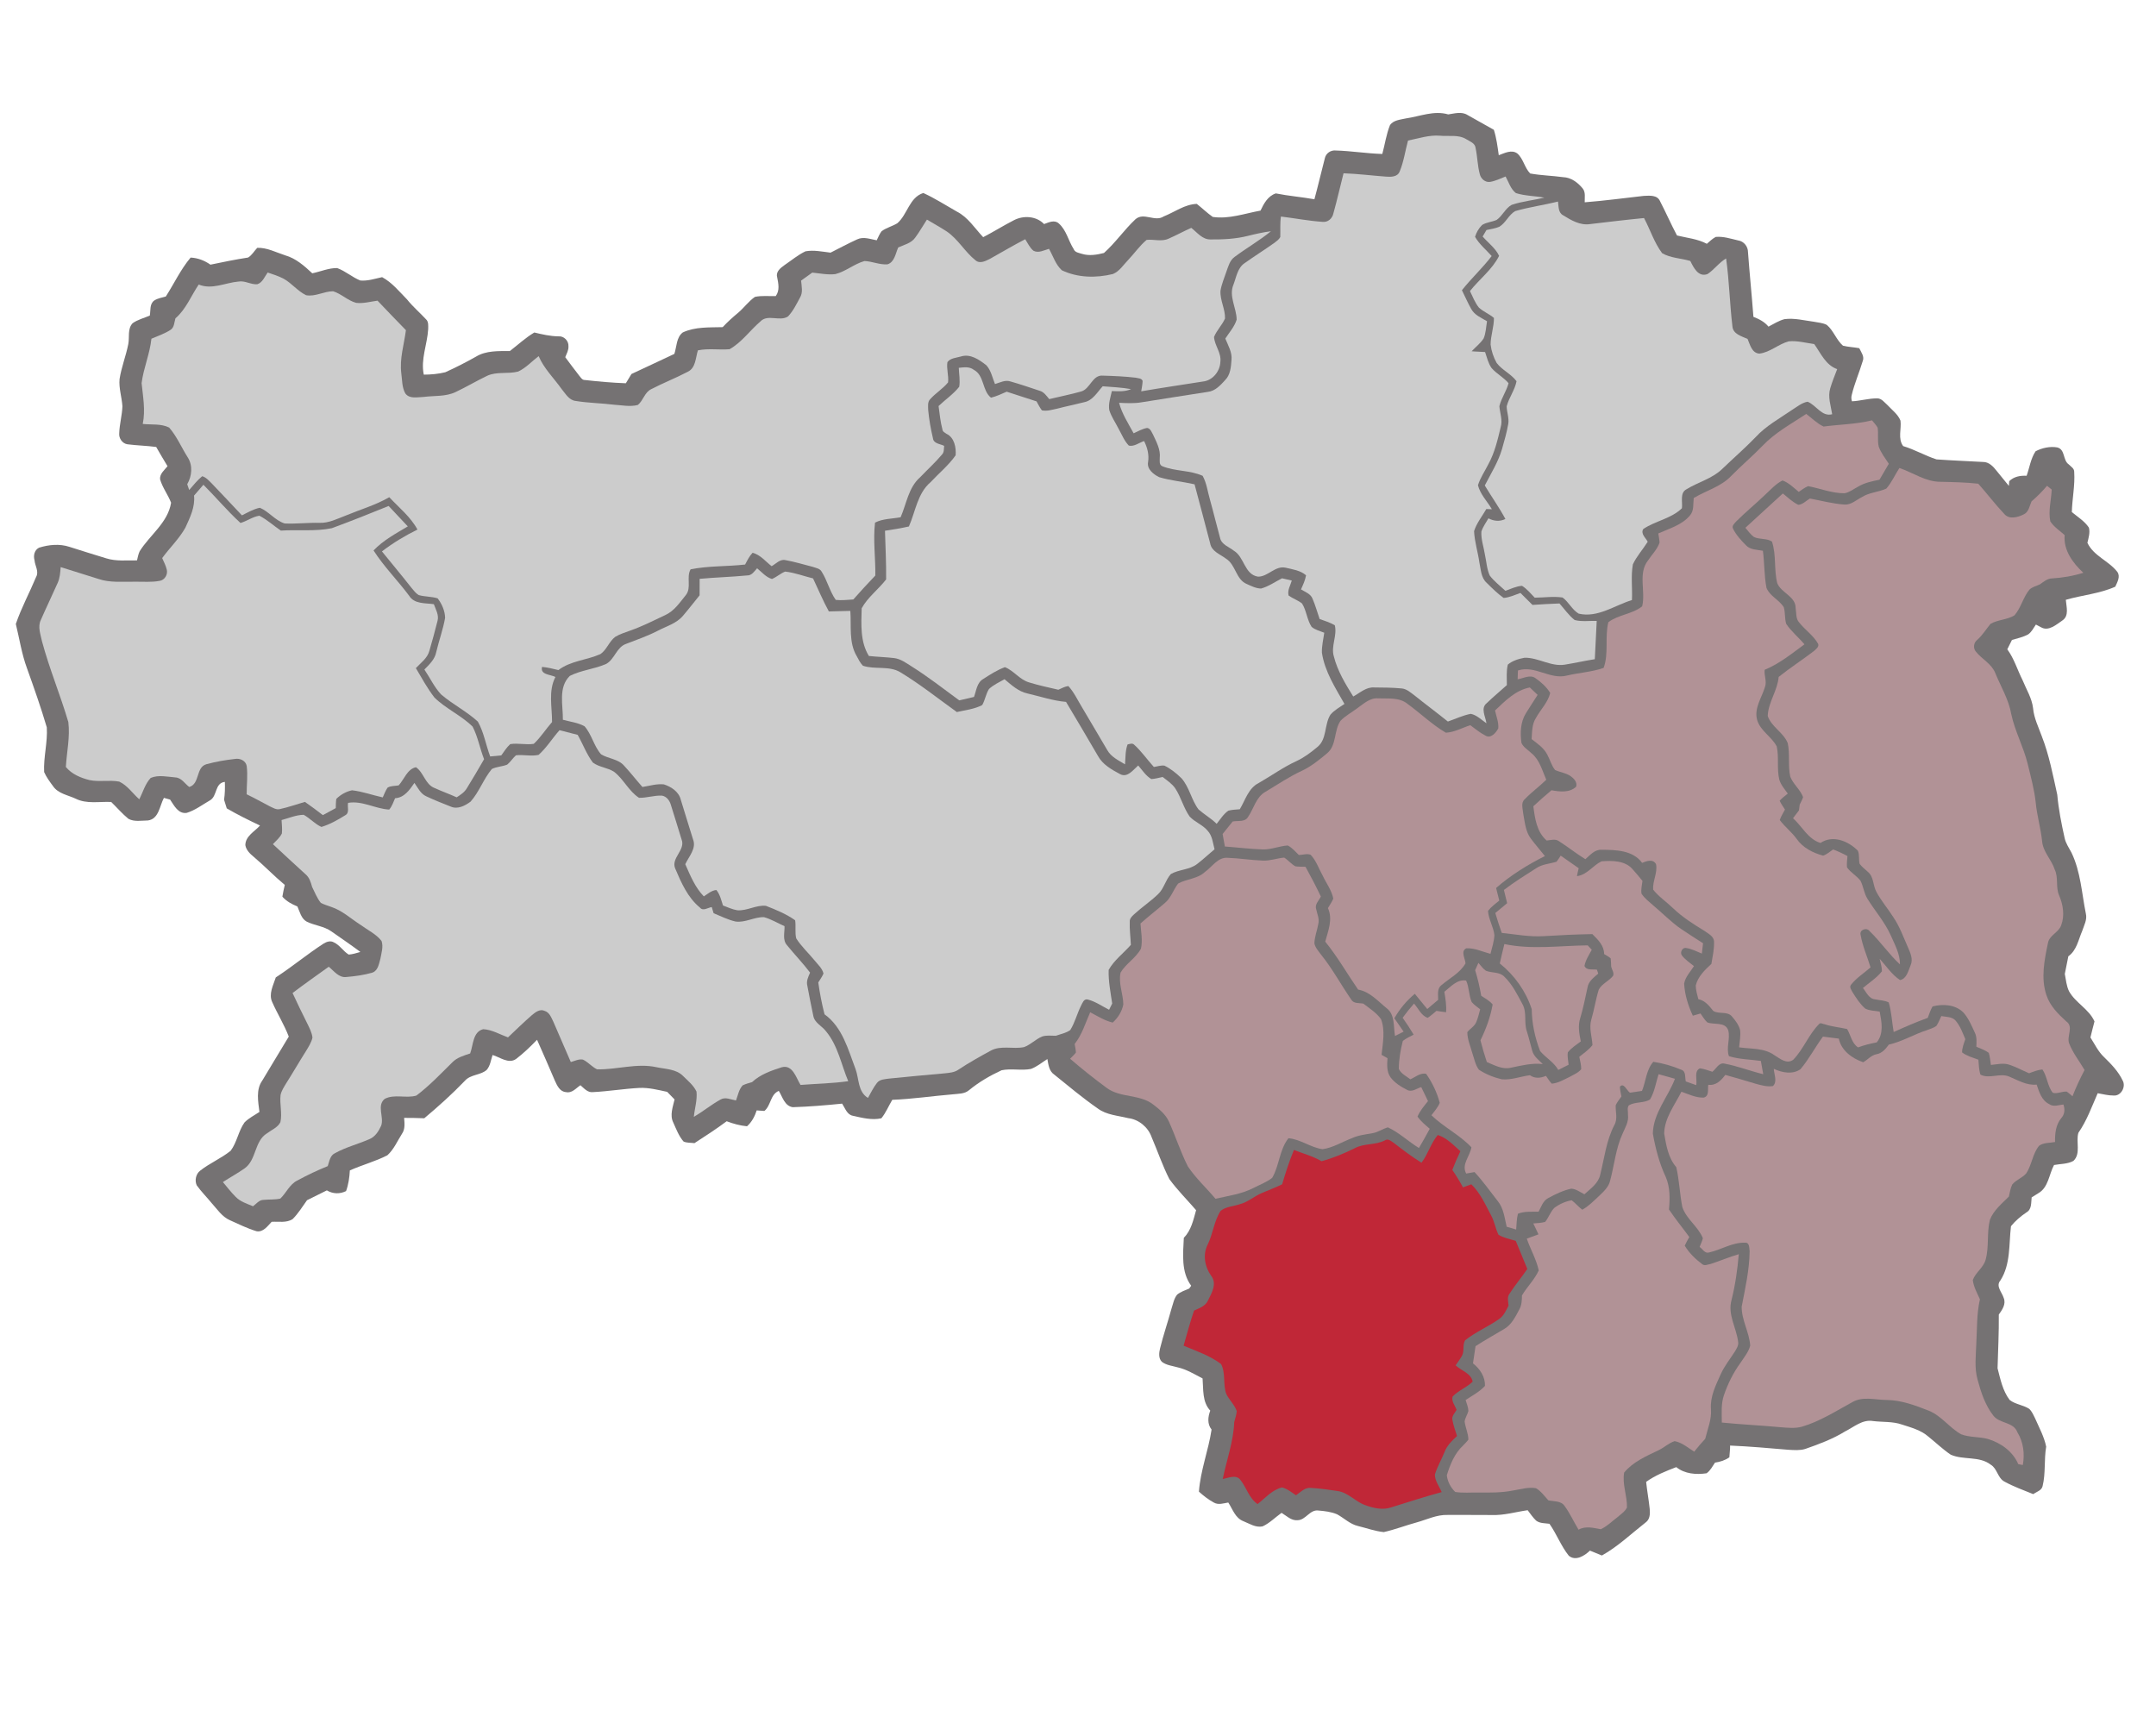 <?xml version="1.0" encoding="UTF-8" ?>
<!DOCTYPE svg PUBLIC "-//W3C//DTD SVG 1.1//EN" "http://www.w3.org/Graphics/SVG/1.1/DTD/svg11.dtd">
<svg width="1120pt" height="892pt" viewBox="0 0 1120 892" version="1.1" xmlns="http://www.w3.org/2000/svg">
<path fill="#ffffff" d=" M 0.00 0.00 L 1120.00 0.00 L 1120.00 892.00 L 0.00 892.00 L 0.00 0.00 Z" />
<path fill="#757273" d=" M 730.39 61.51 C 737.65 60.45 744.92 57.27 752.31 59.43 C 755.59 58.98 759.26 57.81 762.31 59.72 C 766.89 62.26 771.44 64.89 776.03 67.43 C 777.39 71.72 777.96 76.19 778.58 80.63 C 781.59 79.55 785.28 77.52 788.27 79.76 C 791.38 82.54 791.99 87.15 794.89 90.12 C 800.53 91.15 806.35 91.25 812.05 92.04 C 816.12 92.17 819.61 94.80 822.11 97.82 C 823.83 99.86 823.14 102.66 823.23 105.09 C 833.49 104.30 843.68 102.90 853.91 101.76 C 856.92 101.64 860.94 101.16 862.38 104.56 C 865.43 110.41 868.06 116.50 871.17 122.33 C 876.37 123.61 881.88 124.09 886.67 126.65 C 888.15 125.40 889.54 124.00 891.28 123.08 C 895.26 122.70 899.17 124.04 903.02 124.92 C 905.93 125.35 908.07 128.09 908.05 130.99 C 908.88 142.20 910.03 153.39 910.87 164.60 C 913.80 165.73 916.66 167.19 918.69 169.68 C 921.41 168.29 924.03 166.57 927.02 165.79 C 932.15 165.12 937.23 166.47 942.30 167.14 C 944.54 167.59 946.96 167.70 949.02 168.80 C 952.54 171.79 953.93 176.59 957.38 179.58 C 960.15 180.27 963.03 180.36 965.85 180.88 C 966.84 183.00 968.69 185.23 967.61 187.70 C 965.86 193.53 963.40 199.14 961.97 205.07 C 961.64 206.21 961.68 207.34 962.07 208.47 C 966.45 208.26 970.71 206.93 975.11 206.95 C 977.48 206.89 978.94 209.10 980.57 210.49 C 982.90 213.05 985.96 215.21 987.27 218.53 C 987.84 222.95 985.78 227.78 988.65 231.74 C 994.63 233.52 1000.06 236.74 1005.99 238.65 C 1014.00 239.23 1022.03 239.52 1030.06 239.98 C 1033.22 239.91 1035.46 242.36 1037.26 244.66 C 1039.37 247.23 1041.45 249.83 1043.56 252.41 C 1043.61 251.80 1043.71 250.57 1043.75 249.96 C 1046.20 247.57 1049.47 246.98 1052.79 247.16 C 1054.31 242.93 1054.91 238.21 1057.45 234.43 C 1060.77 232.68 1064.93 231.78 1068.65 232.42 C 1072.95 233.43 1071.51 239.08 1074.66 241.24 C 1075.75 242.38 1077.57 243.31 1077.51 245.13 C 1077.98 252.12 1076.46 259.04 1076.28 266.02 C 1079.34 268.56 1082.89 270.72 1085.14 274.08 C 1085.84 276.71 1084.97 279.40 1084.37 281.97 C 1087.54 288.83 1095.47 291.32 1099.93 297.11 C 1101.62 299.56 1099.88 302.46 1098.85 304.78 C 1090.70 308.44 1081.66 309.12 1073.15 311.60 C 1073.42 315.17 1074.98 319.90 1071.39 322.31 C 1068.23 324.44 1064.19 328.17 1060.24 325.84 C 1059.33 325.39 1058.47 324.92 1057.61 324.45 C 1056.41 326.23 1055.40 328.26 1053.63 329.54 C 1050.98 330.97 1048.02 331.63 1045.17 332.45 C 1044.35 334.07 1043.56 335.70 1042.75 337.31 C 1046.30 342.14 1047.98 347.98 1050.66 353.28 C 1052.61 358.10 1055.53 362.66 1056.15 367.92 C 1056.60 373.06 1058.97 377.73 1060.69 382.52 C 1064.51 392.29 1066.44 402.63 1068.71 412.83 C 1069.39 420.40 1070.86 427.86 1072.52 435.27 C 1073.09 438.10 1074.82 440.47 1076.12 442.99 C 1080.87 452.89 1081.42 464.00 1083.56 474.61 C 1084.34 477.76 1082.61 480.72 1081.66 483.64 C 1079.68 488.22 1078.80 493.71 1074.46 496.79 C 1073.81 499.84 1073.26 502.91 1072.63 505.96 C 1073.24 508.99 1073.45 512.18 1074.85 515.00 C 1078.23 521.03 1085.19 524.21 1088.05 530.62 C 1087.29 533.38 1086.63 536.18 1085.94 538.96 C 1088.16 542.41 1089.93 546.24 1092.96 549.10 C 1096.68 552.73 1100.42 556.54 1102.67 561.30 C 1104.49 564.47 1101.90 569.39 1098.08 569.12 C 1095.23 569.15 1092.48 568.40 1089.71 567.92 C 1086.65 574.91 1084.06 582.18 1079.68 588.49 C 1078.28 593.18 1081.11 599.26 1077.12 603.07 C 1074.07 604.77 1070.37 604.58 1067.03 605.21 C 1064.40 610.09 1064.13 616.87 1058.89 619.86 C 1057.73 620.59 1056.56 621.31 1055.41 622.03 C 1055.07 624.71 1055.53 628.20 1052.79 629.77 C 1049.75 631.81 1046.97 634.16 1044.66 637.00 C 1043.54 646.46 1044.54 656.70 1039.22 665.10 C 1036.56 668.14 1039.98 671.25 1040.88 674.26 C 1042.21 677.44 1040.12 680.43 1038.34 682.90 C 1038.44 692.21 1037.94 701.51 1037.69 710.81 C 1039.16 716.48 1040.35 722.48 1043.96 727.25 C 1046.91 729.59 1051.00 729.83 1054.15 731.89 C 1055.59 733.27 1056.37 735.17 1057.25 736.95 C 1059.34 741.73 1061.90 746.36 1062.95 751.53 C 1061.79 758.28 1062.74 765.26 1061.11 771.94 C 1060.66 774.32 1057.95 774.93 1056.24 776.20 C 1051.19 774.14 1046.03 772.29 1041.25 769.67 C 1037.71 767.79 1037.57 762.92 1034.15 760.89 C 1028.17 756.26 1019.94 758.63 1013.35 755.68 C 1009.21 752.89 1005.60 749.39 1001.71 746.27 C 997.85 742.92 992.80 741.59 988.06 740.05 C 983.21 738.35 978.02 738.85 973.00 738.22 C 967.48 737.28 963.14 741.30 958.54 743.58 C 952.07 747.57 944.93 750.23 937.78 752.72 C 934.95 753.58 931.94 753.31 929.05 753.15 C 918.96 752.30 908.87 751.39 898.75 750.96 C 898.81 753.01 898.47 755.03 898.37 757.07 C 896.14 758.62 893.57 759.44 890.91 759.82 C 889.60 761.76 888.50 763.99 886.53 765.36 C 881.13 766.15 875.19 765.71 870.79 762.16 C 865.36 764.25 859.89 766.39 855.14 769.82 C 855.63 774.54 856.51 779.21 857.00 783.94 C 857.23 786.39 857.13 789.30 854.91 790.88 C 847.43 796.73 840.49 803.40 832.16 808.07 C 830.07 807.25 828.00 806.40 825.95 805.53 C 823.15 808.20 818.53 811.18 814.96 808.19 C 810.90 803.12 808.64 796.89 804.91 791.59 C 802.58 791.26 799.95 791.45 797.99 789.95 C 796.30 788.35 795.00 786.38 793.59 784.54 C 787.42 785.42 781.33 787.27 775.05 787.04 C 767.37 786.97 759.70 787.02 752.03 787.00 C 746.36 786.80 741.19 789.44 735.85 790.90 C 730.15 792.45 724.61 794.62 718.85 795.91 C 714.28 795.46 709.90 793.82 705.45 792.75 C 701.28 791.79 698.24 788.63 694.59 786.67 C 691.54 785.36 688.19 784.99 684.93 784.71 C 680.43 784.05 678.32 789.73 674.01 789.74 C 670.75 790.02 668.32 787.46 665.75 785.91 C 662.45 788.25 659.58 791.26 655.87 792.95 C 652.32 793.70 649.05 791.52 645.90 790.24 C 641.68 788.64 640.34 784.00 638.07 780.55 C 635.62 780.95 632.89 781.94 630.58 780.57 C 627.74 779.05 625.20 777.04 622.82 774.90 C 623.60 763.90 627.76 753.51 629.39 742.65 C 627.07 739.74 627.48 736.05 628.71 732.81 C 624.45 728.26 625.19 721.80 624.71 716.08 C 620.53 713.95 616.47 711.39 611.84 710.34 C 609.03 709.53 605.89 709.27 603.53 707.42 C 601.75 705.58 602.08 702.77 602.62 700.51 C 604.33 693.55 606.69 686.76 608.56 679.85 C 609.40 677.38 609.81 674.61 611.51 672.54 C 613.34 671.06 615.62 670.30 617.77 669.38 C 618.03 669.02 618.54 668.30 618.80 667.94 C 613.50 660.74 614.58 651.44 614.97 643.06 C 618.80 639.15 619.93 633.78 621.35 628.68 C 616.72 623.31 611.66 618.27 607.47 612.55 C 603.87 605.49 601.34 597.93 598.21 590.65 C 596.37 585.49 591.52 581.49 586.05 580.86 C 580.68 579.52 574.77 579.23 570.20 575.80 C 562.40 570.37 555.11 564.27 547.74 558.31 C 544.97 556.48 544.63 553.14 544.09 550.17 C 541.28 551.93 538.68 554.17 535.54 555.31 C 530.52 556.28 525.30 554.95 520.31 555.99 C 514.29 558.77 508.49 562.15 503.36 566.37 C 501.05 568.34 497.88 568.15 495.05 568.49 C 484.53 569.35 474.07 570.95 463.52 571.35 C 461.62 574.53 460.21 578.04 457.86 580.94 C 452.95 582.04 447.93 580.72 443.13 579.65 C 439.99 579.13 439.01 575.64 437.47 573.33 C 428.94 574.20 420.38 574.91 411.82 575.18 C 407.57 574.55 406.50 569.81 404.57 566.70 C 400.10 568.60 400.57 574.23 397.09 577.13 C 395.75 577.01 394.42 576.91 393.09 576.84 C 392.09 579.95 390.54 582.89 388.06 585.09 C 384.42 584.75 380.90 583.78 377.50 582.48 C 372.09 586.52 366.42 590.19 360.76 593.85 C 358.87 593.60 356.86 593.79 355.09 593.01 C 352.63 590.19 351.30 586.56 349.77 583.19 C 347.82 579.32 349.55 575.06 350.42 571.15 C 349.13 569.83 347.85 568.52 346.59 567.21 C 341.80 566.19 336.98 564.93 332.04 565.17 C 324.00 565.61 316.02 566.95 307.97 567.35 C 305.22 567.66 303.40 565.35 301.53 563.77 C 299.24 565.27 297.11 568.07 294.04 567.34 C 290.87 567.16 289.42 563.99 288.29 561.50 C 285.23 554.36 282.16 547.23 278.98 540.15 C 275.58 543.69 272.01 547.13 268.10 550.12 C 264.16 552.87 259.75 549.19 255.88 548.07 C 254.99 550.67 254.70 553.69 252.81 555.83 C 249.54 558.65 244.44 558.10 241.50 561.46 C 234.87 568.37 227.74 574.78 220.40 580.93 C 216.92 580.76 213.43 580.75 209.94 580.73 C 210.14 583.50 210.54 586.50 208.86 588.93 C 206.43 592.72 204.62 597.11 201.23 600.16 C 195.00 603.37 188.14 605.15 181.74 608.02 C 181.54 611.67 181.03 615.32 179.77 618.77 C 176.51 620.37 172.91 620.27 169.79 618.39 C 166.35 620.08 162.94 621.84 159.49 623.51 C 157.09 626.83 154.95 630.39 152.04 633.29 C 148.84 635.42 144.74 634.49 141.13 634.72 C 139.00 636.93 136.75 640.28 133.21 639.60 C 128.42 638.14 123.89 635.90 119.34 633.85 C 115.31 632.05 112.88 628.22 110.01 625.07 C 107.45 621.94 104.56 619.06 102.20 615.77 C 101.04 613.25 101.74 609.81 104.03 608.11 C 108.99 604.22 114.93 601.77 119.82 597.81 C 123.13 593.40 123.83 587.56 127.04 583.07 C 129.27 580.82 132.16 579.40 134.77 577.64 C 134.12 572.29 132.86 566.08 136.22 561.39 C 140.87 553.79 145.35 546.09 150.01 538.50 C 147.64 532.30 144.10 526.65 141.42 520.60 C 139.42 516.34 141.98 511.81 143.27 507.75 C 151.80 502.20 159.65 495.64 168.20 490.12 C 169.72 489.21 171.71 488.55 173.37 489.52 C 176.51 490.93 178.28 494.16 181.16 495.90 C 183.23 495.75 185.22 495.09 187.21 494.53 C 182.30 490.83 177.18 487.42 172.17 483.87 C 168.33 481.13 163.46 480.82 159.31 478.77 C 156.42 477.17 155.76 473.66 154.49 470.90 C 151.57 469.72 148.78 468.20 146.69 465.81 C 147.03 463.75 147.45 461.72 147.94 459.71 C 142.39 455.09 137.41 449.86 131.90 445.20 C 129.93 443.58 127.88 441.67 127.45 439.03 C 127.52 434.29 132.28 431.99 135.07 428.86 C 129.22 426.08 123.40 423.22 117.80 419.95 C 117.32 418.46 116.86 416.96 116.40 415.47 C 116.86 412.39 116.92 409.28 116.81 406.18 C 111.40 406.79 113.04 413.65 108.99 415.83 C 105.07 418.08 101.37 420.94 97.00 422.28 C 92.57 422.95 90.43 418.42 88.36 415.38 C 87.28 415.12 86.21 414.82 85.15 414.49 C 82.93 418.59 82.53 425.46 76.87 426.22 C 73.51 426.26 69.75 427.05 66.68 425.35 C 63.46 422.71 60.76 419.51 57.77 416.62 C 51.59 416.32 45.00 417.80 39.24 414.88 C 35.23 413.01 30.23 412.31 27.56 408.41 C 25.85 406.09 24.10 403.74 22.93 401.09 C 22.55 393.32 24.80 385.61 24.31 377.86 C 21.26 367.52 17.66 357.31 14.02 347.16 C 11.27 339.71 10.10 331.82 8.22 324.14 C 11.10 315.72 15.36 307.89 18.77 299.70 C 20.35 296.90 18.16 293.94 17.94 291.07 C 17.24 288.64 17.87 285.72 20.27 284.52 C 25.32 282.94 30.90 282.40 36.00 284.06 C 42.37 286.13 48.79 288.06 55.20 290.05 C 60.36 291.68 65.85 291.03 71.17 291.12 C 71.56 289.53 71.84 287.91 72.53 286.42 C 77.81 277.93 87.20 271.58 88.88 261.16 C 87.25 256.98 84.40 253.31 83.15 248.97 C 82.90 246.15 85.44 244.18 87.03 242.19 C 85.00 238.90 83.09 235.54 81.14 232.20 C 76.17 231.53 71.15 231.44 66.17 230.80 C 63.53 230.40 61.65 227.64 61.94 225.04 C 62.08 220.33 63.44 215.74 63.59 211.04 C 63.29 206.31 61.66 201.68 62.11 196.92 C 63.07 190.73 65.44 184.88 66.64 178.76 C 67.36 175.16 66.12 170.86 68.88 167.92 C 71.55 166.01 74.83 165.23 77.82 163.95 C 78.32 161.30 77.61 157.82 80.19 156.07 C 81.97 154.93 84.12 154.62 86.13 154.04 C 90.46 147.33 93.84 139.95 99.02 133.81 C 102.77 133.98 106.27 135.35 109.32 137.49 C 115.82 136.13 122.32 134.79 128.88 133.79 C 130.84 132.62 132.06 130.41 133.63 128.75 C 138.77 128.57 143.38 131.11 148.14 132.64 C 153.70 134.21 158.09 138.13 162.22 141.98 C 166.52 141.10 170.72 139.18 175.16 139.26 C 179.45 140.81 182.92 144.00 187.14 145.71 C 190.98 146.07 194.77 144.78 198.50 143.98 C 203.67 146.76 207.39 151.44 211.45 155.55 C 214.40 159.26 218.03 162.33 221.24 165.80 C 222.74 167.11 222.43 169.24 222.43 171.02 C 221.97 178.90 218.46 186.68 220.15 194.62 C 223.88 194.61 227.69 194.27 231.32 193.38 C 236.74 190.92 242.08 188.22 247.27 185.27 C 252.51 182.08 258.93 182.38 264.84 182.37 C 269.08 179.14 272.97 175.45 277.57 172.73 C 281.68 173.71 285.82 174.67 290.07 174.73 C 292.91 174.44 295.49 177.06 295.30 179.88 C 295.43 181.92 294.36 183.73 293.64 185.56 C 296.05 188.82 298.49 192.07 300.98 195.27 C 301.76 196.17 302.45 197.48 303.85 197.41 C 310.91 198.21 318.00 198.84 325.11 199.10 C 326.06 197.48 327.04 195.89 328.03 194.29 C 335.49 190.86 342.88 187.31 350.32 183.85 C 351.55 180.12 351.31 175.27 354.70 172.69 C 361.15 169.70 368.48 170.14 375.42 169.95 C 377.92 167.25 380.66 164.80 383.48 162.45 C 386.52 159.87 388.88 156.51 392.17 154.23 C 395.71 153.47 399.38 153.91 402.98 153.82 C 405.18 150.82 404.35 147.30 403.71 143.95 C 402.93 141.07 405.57 139.13 407.60 137.67 C 411.18 135.26 414.52 132.40 418.44 130.55 C 422.77 129.77 427.15 130.74 431.45 131.25 C 436.07 128.94 440.61 126.47 445.32 124.33 C 448.57 122.80 452.12 124.23 455.43 124.83 C 456.23 123.23 456.89 121.52 458.00 120.09 C 460.47 118.28 463.53 117.56 466.14 115.98 C 471.42 111.45 472.37 102.56 479.64 100.26 C 485.69 103.01 491.27 106.64 497.04 109.90 C 502.87 112.85 506.38 118.59 510.74 123.21 C 516.10 120.44 521.22 117.21 526.59 114.46 C 531.60 111.78 538.32 112.18 542.38 116.40 C 544.74 115.55 547.77 114.03 549.99 116.05 C 553.96 119.49 554.97 125.03 557.73 129.34 C 558.39 131.18 560.51 131.37 562.13 131.89 C 565.84 133.03 569.83 132.35 573.49 131.42 C 579.46 126.10 584.01 119.37 589.84 113.91 C 594.13 110.09 599.93 115.46 604.51 112.44 C 610.20 110.18 615.39 106.14 621.71 105.92 C 624.51 108.13 627.09 110.63 630.00 112.69 C 638.43 113.94 646.62 110.88 654.81 109.41 C 656.55 105.73 658.63 101.84 662.76 100.47 C 669.39 101.81 676.15 102.32 682.81 103.52 C 684.75 96.44 686.37 89.27 688.24 82.18 C 688.79 79.61 691.31 77.90 693.90 78.18 C 701.98 78.41 709.99 79.75 718.08 79.98 C 719.45 74.98 720.14 69.76 722.09 64.94 C 723.94 62.35 727.53 62.17 730.39 61.51 Z" />
<path fill="#cccccc" d=" M 731.44 73.01 C 736.93 71.93 742.37 70.04 748.05 70.50 C 752.59 70.96 757.53 69.77 761.66 72.29 C 763.51 73.46 766.31 74.35 766.54 76.90 C 767.52 81.41 767.52 86.10 768.75 90.57 C 769.32 92.88 771.53 94.83 774.00 94.50 C 776.85 94.04 779.46 92.75 782.13 91.69 C 783.75 94.62 784.74 98.21 787.49 100.31 C 792.26 101.81 797.35 101.77 802.26 102.66 C 796.62 104.04 790.78 104.56 785.28 106.42 C 781.97 108.23 780.53 112.14 777.46 114.25 C 775.01 115.34 772.16 115.43 769.90 116.89 C 768.20 118.58 766.94 120.73 766.26 123.03 C 768.46 126.88 771.97 129.74 774.90 133.01 C 770.15 139.27 764.31 144.60 759.44 150.77 C 761.06 154.02 762.49 157.37 764.29 160.53 C 765.99 163.72 769.55 165.09 772.48 166.88 C 771.97 169.87 771.90 173.00 770.72 175.82 C 769.05 178.38 766.57 180.26 764.50 182.47 C 766.81 182.71 769.14 182.69 771.47 182.87 C 772.44 185.69 773.09 188.72 774.84 191.20 C 777.44 194.18 781.10 196.03 783.66 199.06 C 782.60 203.25 779.87 206.82 778.90 211.04 C 779.19 214.65 780.67 218.26 779.58 221.89 C 778.01 228.45 776.47 235.14 773.20 241.10 C 771.38 244.75 769.00 248.16 767.77 252.07 C 768.94 256.78 772.59 260.42 775.01 264.54 C 774.29 264.51 772.84 264.47 772.11 264.44 C 769.94 268.23 767.08 271.72 765.75 275.93 C 766.01 281.42 767.73 286.71 768.50 292.14 C 769.31 295.78 769.30 300.09 772.29 302.77 C 775.09 305.53 777.89 308.34 781.10 310.62 C 784.16 310.39 786.97 309.03 789.84 308.03 C 791.92 310.10 794.01 312.17 796.09 314.25 C 800.76 313.94 805.43 313.65 810.12 313.50 C 812.71 316.39 814.92 319.70 818.01 322.10 C 821.72 323.06 825.65 322.44 829.46 322.56 C 829.20 329.19 828.75 335.82 828.47 342.45 C 823.27 343.26 818.15 344.43 812.97 345.27 C 805.71 346.47 799.18 341.55 792.01 341.69 C 788.92 342.26 785.72 343.20 783.28 345.25 C 782.43 348.73 782.81 352.36 782.78 355.91 C 779.33 359.07 775.68 362.01 772.34 365.27 C 768.94 367.92 771.77 372.37 772.18 375.74 C 769.58 373.96 767.21 371.48 764.04 370.83 C 759.91 371.62 756.09 373.47 752.14 374.83 C 746.40 370.19 740.46 365.82 734.71 361.19 C 732.68 359.70 730.66 357.80 728.02 357.63 C 723.34 357.18 718.62 357.17 713.92 357.13 C 709.68 356.81 706.46 359.96 702.98 361.83 C 698.89 355.27 694.80 348.55 692.90 340.98 C 691.29 335.62 694.77 330.18 693.40 324.82 C 690.94 323.35 688.18 322.55 685.52 321.57 C 684.29 318.05 683.32 314.43 681.83 311.01 C 680.84 308.43 677.99 307.54 675.85 306.18 C 676.90 303.81 678.02 301.43 678.47 298.86 C 675.56 296.32 671.53 295.79 667.91 294.93 C 662.50 293.67 658.69 299.63 653.53 299.57 C 646.39 298.44 646.49 289.41 640.98 286.11 C 638.42 284.05 634.48 282.94 633.77 279.31 C 631.96 272.76 630.39 266.14 628.56 259.59 C 627.34 255.45 626.87 250.99 624.74 247.18 C 618.15 244.20 610.45 244.93 603.76 242.18 C 602.04 241.40 602.51 239.35 602.47 237.85 C 602.96 233.54 600.75 229.63 599.02 225.85 C 598.22 224.53 597.69 222.55 595.90 222.31 C 593.41 222.76 591.18 224.06 588.90 225.09 C 586.10 219.95 582.86 214.97 581.33 209.26 C 585.22 209.43 589.15 209.66 593.01 208.99 C 604.46 207.13 615.93 205.39 627.38 203.59 C 631.29 203.18 634.00 200.12 636.49 197.40 C 639.18 194.67 639.48 190.63 639.74 187.01 C 640.16 183.01 637.97 179.45 636.53 175.89 C 638.59 172.69 641.28 169.76 642.42 166.06 C 642.37 159.91 638.17 153.88 640.79 147.78 C 642.27 143.92 642.87 139.12 646.60 136.67 C 651.67 133.05 656.97 129.75 662.05 126.14 C 663.15 125.26 664.42 124.44 665.08 123.14 C 665.20 119.59 664.89 116.02 665.42 112.49 C 672.64 113.35 679.80 114.77 687.06 115.25 C 689.82 115.59 692.14 113.47 692.67 110.86 C 694.61 103.96 696.15 96.95 697.94 90.02 C 705.29 90.28 712.59 91.19 719.92 91.75 C 722.50 91.95 725.99 92.00 727.11 89.08 C 729.25 83.94 729.98 78.36 731.44 73.01 Z" />
<path fill="#cccccc" d=" M 787.11 109.66 C 794.40 107.57 801.97 106.54 809.34 104.71 C 809.73 107.20 809.38 110.46 812.02 111.84 C 816.16 114.40 820.84 117.19 825.93 116.42 C 835.29 115.32 844.65 114.18 854.04 113.27 C 857.25 119.29 859.32 126.02 863.43 131.51 C 867.81 134.10 873.24 134.13 878.08 135.57 C 879.81 139.00 882.22 144.15 887.03 142.37 C 890.53 140.04 893.00 136.41 896.68 134.27 C 898.33 145.96 898.55 157.81 899.96 169.53 C 900.28 173.61 904.74 174.65 907.82 176.07 C 909.12 179.01 910.01 183.40 913.94 183.70 C 919.53 183.05 923.85 178.74 929.23 177.32 C 933.67 176.89 938.06 178.14 942.45 178.74 C 945.88 183.52 948.38 189.66 954.38 191.76 C 953.14 195.05 951.77 198.31 950.78 201.69 C 949.41 206.16 951.08 210.76 951.78 215.19 C 946.34 216.64 943.50 210.41 938.99 208.69 C 935.93 209.24 933.51 211.36 930.94 212.94 C 924.47 217.40 917.40 221.21 912.03 227.07 C 906.47 232.84 900.40 238.09 894.63 243.64 C 889.40 248.69 882.10 250.45 876.04 254.20 C 872.56 256.05 874.14 260.82 873.72 264.04 C 868.11 269.49 859.96 270.55 853.64 274.83 C 852.15 277.30 854.92 279.39 855.95 281.44 C 853.47 285.41 850.22 288.93 848.24 293.19 C 847.15 299.29 848.06 305.56 847.76 311.73 C 838.68 314.48 830.01 321.09 820.09 318.78 C 816.64 316.75 814.94 312.73 811.72 310.40 C 806.93 309.69 802.06 310.46 797.25 310.48 C 795.16 308.32 793.23 305.93 790.66 304.33 C 787.63 304.54 784.86 305.93 782.03 306.92 C 779.27 304.33 776.19 302.03 773.90 299.00 C 772.33 295.56 772.19 291.68 771.37 288.03 C 770.75 284.08 769.31 280.19 769.55 276.15 C 770.34 273.66 771.93 271.52 773.22 269.27 C 776.00 270.76 779.13 271.04 782.02 269.61 C 778.80 263.60 774.82 258.05 771.32 252.21 C 774.50 246.01 778.28 240.04 780.26 233.30 C 781.52 228.95 782.75 224.58 783.53 220.12 C 784.00 217.05 782.72 214.09 782.69 211.05 C 783.89 206.52 786.93 202.67 787.81 198.04 C 784.99 194.23 780.34 192.31 777.49 188.55 C 775.83 185.61 774.73 182.31 774.34 178.97 C 774.37 174.31 776.11 169.84 776.07 165.17 C 773.66 163.10 770.61 161.95 768.28 159.81 C 766.20 157.26 765.06 154.11 763.62 151.20 C 768.52 145.00 775.18 140.08 778.75 132.91 C 776.86 128.88 773.07 126.18 770.20 122.87 C 770.85 121.74 771.52 120.61 772.20 119.49 C 774.43 119.01 776.73 118.70 778.86 117.81 C 782.23 115.78 783.71 111.64 787.11 109.66 Z" />
<path fill="#cccccc" d=" M 475.43 123.45 C 477.66 120.46 479.46 117.19 481.52 114.08 C 484.94 116.14 488.47 118.04 491.81 120.23 C 497.73 124.25 501.21 130.83 506.77 135.24 C 509.06 137.22 512.04 135.56 514.32 134.43 C 520.41 131.06 526.38 127.45 532.58 124.28 C 533.90 126.32 534.93 128.66 536.83 130.24 C 539.45 131.67 542.35 129.97 544.94 129.26 C 547.07 133.01 548.36 137.48 551.63 140.42 C 559.85 144.33 569.43 144.50 578.16 142.34 C 581.57 140.93 583.58 137.59 586.07 135.04 C 589.31 131.61 592.03 127.67 595.65 124.62 C 599.46 124.22 603.51 125.69 607.13 123.95 C 611.10 122.22 614.89 120.12 618.85 118.37 C 621.90 120.77 624.66 124.54 628.95 124.39 C 635.37 124.44 641.86 124.14 648.12 122.57 C 652.11 121.58 656.13 120.64 660.22 120.14 C 654.25 125.00 647.55 128.84 641.40 133.43 C 638.87 135.20 638.11 138.34 637.10 141.07 C 636.02 144.37 634.59 147.58 634.02 151.02 C 633.70 155.96 636.54 160.54 636.37 165.46 C 634.87 168.89 632.07 171.57 630.66 175.05 C 630.96 179.52 634.55 183.30 633.96 187.92 C 633.81 192.85 629.98 197.65 624.96 198.19 C 614.25 199.89 603.52 201.44 592.84 203.29 C 593.11 201.49 593.52 199.71 593.57 197.89 C 593.04 196.40 591.21 196.56 589.98 196.21 C 584.33 195.54 578.63 195.31 572.96 195.14 C 567.39 194.60 566.39 202.20 561.47 203.42 C 556.05 204.95 550.52 206.00 545.06 207.34 C 543.62 205.63 542.31 203.56 540.00 202.98 C 534.98 201.31 529.97 199.59 524.88 198.15 C 522.13 197.24 519.45 198.75 516.88 199.51 C 515.52 196.23 514.85 192.45 512.40 189.76 C 508.68 186.87 504.08 183.59 499.12 185.21 C 496.76 185.89 493.65 186.00 492.16 188.14 C 491.61 191.63 492.91 195.15 492.50 198.66 C 489.80 201.96 486.07 204.18 483.24 207.34 C 481.73 208.82 482.18 211.13 482.18 213.03 C 482.63 217.94 483.51 222.83 484.64 227.63 C 484.96 230.53 488.39 230.56 490.46 231.61 C 490.28 233.18 490.54 234.98 489.29 236.20 C 485.77 240.36 481.72 244.04 477.95 247.97 C 471.93 253.27 470.92 261.68 467.86 268.70 C 463.44 269.55 458.63 269.38 454.56 271.50 C 453.49 280.61 454.86 289.82 454.71 298.98 C 450.83 303.06 447.00 307.19 443.28 311.42 C 440.24 311.60 437.19 311.99 434.16 311.64 C 431.00 307.16 429.78 301.64 426.86 297.01 C 425.94 295.28 423.79 295.06 422.13 294.45 C 417.43 293.26 412.78 291.81 408.00 290.97 C 405.18 290.34 403.10 292.89 400.84 294.13 C 397.68 291.67 394.99 288.17 390.95 287.17 C 389.26 288.93 388.20 291.14 387.07 293.27 C 377.66 294.35 368.04 293.89 358.75 295.76 C 356.41 299.84 359.36 305.33 356.27 309.15 C 353.17 312.99 350.26 317.39 345.62 319.52 C 339.62 322.33 333.70 325.38 327.42 327.57 C 324.77 328.57 321.99 329.36 319.56 330.86 C 316.38 333.28 315.20 337.58 311.88 339.81 C 304.76 342.98 296.45 343.25 290.08 348.10 C 287.27 347.42 284.47 346.70 281.59 346.45 C 280.52 350.60 285.99 350.33 288.53 351.69 C 284.73 359.01 286.84 367.28 286.78 375.10 C 283.52 378.79 280.89 383.06 277.28 386.42 C 273.23 387.05 269.11 385.91 265.05 386.57 C 263.20 388.25 261.86 390.40 260.41 392.42 C 258.49 392.60 256.56 392.79 254.64 392.97 C 252.40 386.99 251.38 380.45 248.24 374.87 C 242.40 369.51 235.14 365.92 229.14 360.75 C 225.57 356.94 223.38 352.10 220.46 347.82 C 223.03 345.19 225.91 342.53 226.62 338.74 C 228.02 332.79 230.16 327.01 231.22 320.99 C 231.16 317.34 229.55 313.69 227.33 310.83 C 224.13 309.84 220.69 310.05 217.48 309.12 C 215.95 308.20 214.89 306.70 213.75 305.37 C 208.73 298.98 203.53 292.76 198.41 286.45 C 204.16 282.03 210.37 278.31 216.86 275.10 C 213.30 268.49 207.27 263.72 202.22 258.30 C 195.12 262.40 187.21 264.67 179.68 267.80 C 175.26 269.46 170.89 271.79 166.03 271.61 C 159.98 271.46 153.93 272.22 147.89 271.94 C 142.95 270.41 139.73 265.78 135.00 263.78 C 131.66 264.44 128.70 266.24 125.68 267.72 C 120.49 262.12 115.17 256.64 109.94 251.08 C 108.47 249.68 107.08 247.96 105.04 247.39 C 102.48 249.47 100.45 252.10 98.28 254.56 C 97.92 253.55 97.58 252.55 97.26 251.55 C 99.72 247.29 100.24 241.84 97.52 237.58 C 94.25 232.47 91.88 226.69 87.87 222.11 C 83.69 220.00 78.70 220.73 74.15 220.24 C 75.63 213.15 74.28 206.07 73.56 199.02 C 74.56 191.21 77.83 183.84 78.66 175.97 C 81.96 174.55 85.41 173.39 88.45 171.45 C 90.59 170.22 90.49 167.45 91.14 165.37 C 96.65 160.64 99.25 153.69 103.23 147.81 C 110.10 150.66 117.04 146.85 123.94 146.26 C 127.30 145.69 130.35 147.93 133.67 147.66 C 136.42 146.78 137.47 143.71 139.05 141.56 C 141.86 142.53 144.73 143.40 147.37 144.81 C 151.61 147.16 154.63 151.25 159.02 153.36 C 163.79 154.25 168.29 151.29 173.05 151.31 C 177.35 152.64 180.64 156.14 185.02 157.33 C 188.75 157.77 192.44 156.69 196.11 156.19 C 201.04 161.30 205.88 166.48 210.87 171.52 C 209.91 178.98 207.50 186.35 208.47 193.95 C 208.95 197.43 208.78 201.23 210.55 204.37 C 212.74 207.40 216.90 206.27 220.06 206.21 C 225.60 205.47 231.49 206.14 236.67 203.67 C 242.23 201.04 247.53 197.88 253.08 195.22 C 258.14 192.88 263.93 194.42 269.20 193.01 C 273.24 191.11 276.30 187.68 279.82 185.01 C 282.59 191.50 287.76 196.45 291.79 202.14 C 293.81 204.55 295.59 207.91 299.06 208.29 C 305.65 209.37 312.35 209.42 318.97 210.25 C 323.06 210.49 327.29 211.44 331.33 210.38 C 334.17 208.13 334.83 203.84 338.25 202.19 C 344.48 198.95 351.05 196.40 357.27 193.14 C 361.47 191.14 361.32 185.85 362.55 182.00 C 367.98 180.89 373.52 181.86 378.99 181.42 C 385.30 177.89 389.57 171.66 395.01 167.00 C 398.80 162.99 405.12 167.24 409.38 164.37 C 412.04 161.56 413.75 158.00 415.57 154.63 C 417.23 151.93 416.42 148.72 416.15 145.78 C 418.08 144.38 420.01 142.99 421.96 141.61 C 425.93 142.00 429.94 142.87 433.95 142.40 C 439.35 141.02 443.70 137.13 449.06 135.61 C 453.11 135.73 456.97 137.66 461.05 137.31 C 464.76 136.13 465.20 131.62 466.61 128.55 C 469.68 127.16 473.38 126.37 475.43 123.45 Z" />
<path fill="#cccccc" d=" M 498.07 191.08 C 500.71 190.80 503.61 190.34 505.88 192.12 C 511.44 195.05 510.13 202.92 514.80 206.59 C 517.64 205.91 520.29 204.64 522.95 203.48 C 528.13 205.13 533.30 206.80 538.46 208.51 C 539.33 210.09 540.14 211.71 541.23 213.16 C 543.86 213.75 546.53 212.82 549.11 212.31 C 553.76 211.09 558.48 210.15 563.14 208.96 C 567.65 208.13 569.97 203.77 572.83 200.67 C 577.75 201.05 582.70 201.28 587.57 202.15 C 584.41 203.56 580.93 203.28 577.59 203.16 C 576.91 206.40 575.67 209.72 576.25 213.06 C 577.35 216.55 579.51 219.57 581.13 222.83 C 582.79 225.76 584.02 229.03 586.40 231.48 C 589.13 232.16 591.78 229.94 594.34 229.12 C 596.04 232.53 597.02 236.25 596.40 240.07 C 595.71 243.75 599.24 246.44 602.15 247.88 C 608.15 249.68 614.45 250.21 620.55 251.60 C 623.32 261.82 625.96 272.08 628.67 282.32 C 629.42 286.52 633.87 287.91 636.86 290.21 C 642.01 293.35 641.97 301.14 647.83 303.46 C 650.13 304.50 652.52 305.69 655.10 305.74 C 659.02 304.67 662.39 302.23 665.99 300.42 C 667.67 300.80 669.36 301.20 671.06 301.59 C 670.34 304.12 668.67 306.69 669.41 309.39 C 671.61 310.96 674.26 311.81 676.38 313.50 C 678.74 317.24 678.93 321.97 681.37 325.67 C 683.23 327.24 685.71 327.78 687.93 328.71 C 687.44 332.14 686.60 335.55 686.70 339.04 C 688.16 348.82 693.65 357.24 698.42 365.69 C 695.90 367.44 693.11 368.93 691.12 371.30 C 687.83 376.50 689.45 384.15 684.20 388.19 C 680.91 390.95 677.43 393.56 673.52 395.37 C 666.62 398.52 660.46 403.01 653.90 406.75 C 648.52 409.44 646.92 415.61 644.05 420.40 C 642.06 420.59 640.04 420.62 638.11 421.13 C 635.57 422.88 633.94 425.61 632.03 427.97 C 629.16 425.14 625.61 423.13 622.61 420.48 C 618.87 415.55 617.90 409.00 613.78 404.32 C 611.14 401.76 608.24 399.37 604.92 397.75 C 603.06 397.46 601.22 398.19 599.41 398.43 C 595.91 394.61 592.98 390.26 589.11 386.81 C 588.20 385.91 586.81 386.52 585.76 386.72 C 584.51 390.01 584.73 393.60 584.43 397.06 C 581.07 395.03 577.22 393.25 575.22 389.69 C 570.86 382.36 566.60 374.98 562.22 367.67 C 559.88 363.87 558.02 359.72 554.99 356.39 C 553.13 356.64 551.48 357.57 549.79 358.31 C 544.70 357.14 539.58 356.04 534.59 354.50 C 529.68 353.08 526.70 348.43 522.04 346.58 C 517.98 348.06 514.32 350.46 510.69 352.77 C 507.45 354.69 507.18 358.85 505.97 362.06 C 503.42 362.65 500.86 363.25 498.31 363.83 C 490.18 357.87 482.22 351.64 473.68 346.27 C 470.80 344.47 467.94 342.28 464.47 341.86 C 460.12 341.35 455.73 341.24 451.37 340.78 C 446.79 333.36 447.39 324.32 447.63 315.98 C 450.79 310.24 456.33 306.19 460.32 301.01 C 460.42 292.58 459.98 284.15 459.73 275.72 C 463.89 275.11 468.05 274.41 472.16 273.50 C 475.60 265.70 476.60 256.26 483.45 250.45 C 487.76 245.81 492.80 241.74 496.43 236.53 C 496.77 232.56 495.78 227.29 491.75 225.40 C 490.90 224.77 489.68 224.32 489.57 223.09 C 488.51 219.11 488.12 215.00 487.57 210.93 C 491.11 207.55 495.26 204.77 498.30 200.92 C 498.84 197.66 498.19 194.35 498.07 191.08 Z" />
<path fill="#b19296" d=" M 938.31 215.03 C 941.26 217.27 943.93 219.99 947.31 221.59 C 955.68 220.46 964.22 220.41 972.47 218.36 C 973.46 219.60 974.62 220.76 975.40 222.17 C 975.89 225.40 975.23 228.73 975.94 231.94 C 977.09 235.25 979.32 238.01 981.20 240.92 C 979.59 243.69 977.99 246.46 976.36 249.21 C 972.47 250.01 968.48 250.80 965.06 252.92 C 962.82 254.09 960.74 255.80 958.21 256.24 C 951.70 256.30 945.59 253.74 939.30 252.55 C 937.51 253.26 935.99 254.47 934.42 255.53 C 931.76 253.35 929.27 250.80 925.99 249.59 C 922.47 251.35 919.85 254.37 916.99 256.98 C 912.05 261.74 906.72 266.09 901.87 270.93 C 901.02 271.96 899.45 273.20 900.31 274.70 C 901.89 277.93 904.40 280.63 906.91 283.18 C 909.15 285.68 912.74 285.53 915.79 286.11 C 916.64 292.51 916.42 299.05 917.66 305.41 C 919.39 309.69 924.18 311.57 926.62 315.37 C 927.49 318.20 927.03 321.28 927.91 324.11 C 930.55 328.06 934.32 331.10 937.38 334.72 C 930.76 339.56 924.36 344.82 916.71 347.96 C 916.34 350.92 917.93 353.90 916.89 356.81 C 915.23 362.42 911.11 367.89 912.80 374.00 C 914.44 379.69 920.31 382.64 922.97 387.74 C 924.23 393.38 922.96 399.31 924.30 404.96 C 925.10 407.73 927.07 409.95 928.72 412.26 C 927.25 413.43 925.75 414.58 924.49 415.96 C 925.24 417.58 926.28 419.06 927.26 420.56 C 926.30 422.34 925.23 424.07 924.55 425.98 C 927.14 429.50 930.70 432.16 933.26 435.71 C 936.46 440.35 941.75 443.08 947.08 444.50 C 949.04 443.86 950.59 442.40 952.29 441.28 C 954.83 442.26 957.32 443.40 959.72 444.72 C 959.56 446.67 959.28 448.64 959.49 450.61 C 961.38 453.33 964.49 454.90 966.48 457.53 C 968.02 460.49 968.29 463.99 970.07 466.86 C 974.02 473.26 979.11 478.98 982.20 485.89 C 984.30 490.74 987.06 495.55 986.99 501.00 C 981.27 495.70 976.87 489.16 971.26 483.75 C 969.77 481.56 965.76 483.01 966.56 485.71 C 967.56 491.50 970.01 496.93 971.71 502.54 C 968.33 505.55 964.37 507.99 961.56 511.58 C 960.53 512.91 961.83 514.31 962.41 515.53 C 964.31 518.53 966.25 521.62 968.97 523.96 C 971.25 525.13 973.96 525.06 976.46 525.51 C 977.47 530.87 978.70 536.88 974.93 541.51 C 971.63 542.14 968.37 542.94 965.22 544.11 C 961.89 541.88 961.45 537.75 959.54 534.58 C 955.68 533.66 951.68 533.39 947.91 532.10 C 946.99 532.06 945.79 531.07 945.05 531.93 C 939.56 537.37 936.91 545.03 931.53 550.55 C 928.15 553.02 924.64 549.91 921.80 548.19 C 916.48 544.33 909.62 544.98 903.43 544.08 C 903.71 541.08 904.32 538.06 903.94 535.06 C 903.24 532.44 901.58 530.21 899.83 528.20 C 897.50 525.08 892.83 527.04 889.96 525.13 C 887.88 522.50 885.75 519.77 882.26 519.07 C 881.65 516.72 880.93 514.36 880.92 511.93 C 882.06 507.30 885.63 503.86 889.03 500.75 C 889.66 496.97 890.53 493.16 890.41 489.31 C 890.42 486.39 887.42 485.05 885.41 483.57 C 879.67 480.10 873.98 476.45 869.11 471.80 C 865.73 468.51 861.69 465.87 858.77 462.14 C 858.45 457.67 861.20 453.35 860.27 448.90 C 858.71 446.06 855.38 447.29 853.06 448.25 C 848.25 441.67 839.39 441.49 832.02 441.45 C 828.41 441.23 826.03 444.22 823.58 446.35 C 818.88 443.48 814.58 440.00 809.94 437.05 C 808.02 435.60 805.61 436.45 803.47 436.65 C 798.28 432.17 797.38 425.24 796.54 418.85 C 799.62 416.02 802.73 413.21 805.96 410.53 C 810.24 411.30 815.27 411.95 818.76 408.71 C 819.51 406.32 817.58 404.39 815.83 403.13 C 813.40 401.52 810.41 401.20 807.82 400.00 C 805.94 397.67 805.23 394.66 803.80 392.07 C 802.05 388.53 798.64 386.32 795.65 383.95 C 795.91 380.25 795.78 376.25 797.87 373.01 C 800.26 368.63 804.11 364.95 805.30 359.99 C 803.41 356.87 800.61 354.39 797.66 352.31 C 794.86 350.26 791.37 352.43 788.38 352.89 C 788.42 351.36 788.48 349.83 788.55 348.31 C 797.27 345.41 805.26 353.24 814.01 350.94 C 820.32 349.45 826.92 349.10 833.05 346.97 C 835.81 339.44 833.59 331.00 835.50 323.23 C 840.70 319.28 847.91 319.09 853.07 314.98 C 854.99 307.17 850.76 297.96 856.13 291.12 C 858.14 288.07 860.90 285.42 862.10 281.91 C 862.03 280.29 861.71 278.72 861.46 277.13 C 867.15 274.54 873.67 272.81 877.84 267.83 C 880.11 265.37 879.49 261.77 879.86 258.72 C 886.29 254.83 894.01 252.87 899.30 247.27 C 904.57 241.89 910.34 237.03 915.58 231.61 C 922.08 224.74 930.50 220.21 938.31 215.03 Z" />
<path fill="#b19296" d=" M 979.89 253.83 C 982.71 250.66 984.38 246.65 986.70 243.12 C 993.81 245.52 1000.29 250.31 1008.04 250.29 C 1014.59 250.44 1021.15 250.56 1027.67 251.28 C 1032.26 256.41 1036.40 261.94 1041.14 266.95 C 1043.74 270.04 1048.20 268.75 1051.30 267.21 C 1053.91 266.02 1054.28 262.85 1055.33 260.49 C 1058.21 257.99 1060.94 255.30 1063.39 252.37 C 1064.19 253.01 1064.99 253.66 1065.82 254.32 C 1065.58 259.82 1063.97 265.41 1065.10 270.87 C 1067.01 273.76 1069.98 275.70 1072.55 277.96 C 1071.82 285.77 1076.81 292.55 1082.27 297.56 C 1076.99 299.21 1071.53 300.14 1066.03 300.48 C 1063.51 300.51 1061.60 302.26 1059.66 303.59 C 1057.84 304.43 1055.75 304.88 1054.27 306.28 C 1050.96 310.30 1049.90 315.72 1046.49 319.66 C 1042.69 322.01 1037.88 321.86 1034.03 324.09 C 1031.76 326.82 1029.93 329.93 1027.24 332.31 C 1025.29 333.74 1024.84 336.65 1026.44 338.53 C 1029.56 342.44 1034.56 344.77 1036.50 349.62 C 1039.37 356.69 1043.49 363.36 1044.81 370.97 C 1046.70 379.84 1051.13 387.90 1053.31 396.69 C 1054.93 403.42 1056.81 410.12 1057.53 417.03 C 1058.18 423.76 1060.14 430.27 1060.84 437.00 C 1061.30 442.56 1065.72 446.55 1067.38 451.70 C 1069.44 455.97 1067.76 460.92 1069.70 465.22 C 1071.76 470.03 1072.65 475.67 1070.74 480.68 C 1069.42 484.50 1064.52 485.82 1063.86 489.97 C 1062.01 498.75 1060.14 508.10 1063.05 516.88 C 1064.86 522.49 1069.12 526.75 1073.39 530.61 C 1077.38 533.36 1073.48 538.29 1074.89 542.06 C 1076.82 547.04 1080.21 551.27 1082.89 555.86 C 1080.56 560.30 1078.43 564.84 1076.62 569.51 C 1075.63 568.66 1074.67 567.79 1073.63 567.07 C 1071.21 566.90 1068.66 568.37 1066.39 567.69 C 1063.56 564.24 1063.54 559.26 1060.99 555.57 C 1058.57 555.80 1056.31 556.71 1054.07 557.56 C 1050.64 556.10 1047.36 554.30 1043.82 553.12 C 1040.71 552.05 1037.40 552.94 1034.24 553.23 C 1033.90 551.12 1033.77 548.96 1033.12 546.93 C 1031.16 545.50 1028.85 544.72 1026.67 543.76 C 1026.78 541.25 1027.01 538.63 1025.83 536.32 C 1024.17 532.73 1022.61 528.97 1019.95 526.00 C 1015.84 521.83 1009.30 521.44 1003.93 522.83 C 1002.84 524.70 1002.19 526.77 1001.43 528.78 C 995.41 530.92 989.56 533.51 983.73 536.12 C 982.83 531.01 982.64 525.74 981.16 520.75 C 978.98 519.62 976.43 519.70 974.10 519.15 C 970.85 518.90 969.56 515.44 967.75 513.25 C 971.10 510.44 974.90 508.04 977.63 504.57 C 977.63 502.35 976.92 500.21 976.43 498.07 C 979.88 501.82 982.71 506.32 987.04 509.14 C 990.51 508.44 991.32 504.27 992.52 501.47 C 994.00 498.21 992.30 494.88 991.04 491.89 C 988.71 486.68 986.81 481.23 983.56 476.49 C 980.73 472.02 977.24 467.98 974.75 463.31 C 972.90 459.98 973.45 455.42 970.29 452.89 C 968.85 451.52 967.21 450.35 966.03 448.75 C 965.49 446.52 966.05 444.02 965.13 441.94 C 960.24 436.96 952.09 433.55 945.71 437.92 C 939.18 435.88 936.22 429.35 931.44 425.06 C 932.46 423.71 933.49 422.35 934.53 420.99 C 934.65 419.98 934.78 418.97 934.92 417.97 C 935.51 416.68 936.26 415.46 936.67 414.10 C 935.19 410.12 931.52 407.41 930.00 403.45 C 928.74 397.74 929.93 391.78 928.70 386.07 C 926.52 380.51 920.21 377.64 918.30 371.94 C 918.56 364.83 923.39 358.79 923.98 351.66 C 929.89 346.94 936.26 342.83 942.26 338.24 C 943.28 337.26 945.07 336.14 944.49 334.47 C 942.03 330.08 937.66 327.23 934.59 323.32 C 932.79 321.29 933.24 318.38 932.80 315.90 C 932.84 309.73 925.26 308.06 923.24 302.93 C 921.47 295.87 922.83 288.31 920.51 281.37 C 917.88 279.49 913.95 280.41 911.04 278.90 C 909.33 277.58 908.07 275.80 906.69 274.18 C 913.21 268.26 919.66 262.29 926.16 256.35 C 928.74 258.42 931.15 260.79 934.16 262.25 C 936.49 262.12 938.25 260.12 940.20 258.98 C 946.14 260.09 952.03 261.68 958.08 262.11 C 961.58 262.38 964.29 259.73 967.22 258.24 C 971.06 255.77 975.81 255.70 979.89 253.83 Z" />
<path fill="#cccccc" d=" M 100.80 257.46 C 102.40 255.56 104.03 253.68 105.67 251.82 C 112.19 258.34 118.13 265.47 124.93 271.68 C 128.31 270.70 131.25 268.43 134.75 267.91 C 138.78 269.99 142.15 273.11 145.89 275.64 C 154.71 275.06 163.70 276.18 172.39 274.39 C 182.29 270.73 192.11 266.84 201.89 262.85 C 205.21 266.38 208.51 269.93 211.85 273.46 C 205.64 277.16 199.08 280.67 194.05 285.95 C 199.41 294.34 206.56 301.47 212.52 309.46 C 215.23 313.89 220.93 313.22 225.38 313.87 C 226.36 316.63 228.12 319.48 227.29 322.52 C 226.00 327.77 224.53 332.99 223.02 338.19 C 221.99 341.99 218.58 344.34 216.03 347.08 C 219.10 352.26 222.00 357.60 225.69 362.37 C 231.63 368.20 239.58 371.61 245.50 377.46 C 248.28 382.78 249.27 388.83 251.47 394.41 C 248.56 399.47 245.59 404.49 242.53 409.46 C 241.30 411.57 239.24 412.91 237.23 414.20 C 233.44 412.48 229.51 411.09 225.74 409.36 C 220.86 407.49 220.18 401.37 216.09 398.57 C 211.56 399.49 209.99 404.87 207.09 408.00 C 205.18 408.37 203.01 408.14 201.32 409.19 C 200.26 410.75 199.62 412.53 198.83 414.24 C 193.50 413.09 188.32 411.16 182.88 410.55 C 179.82 411.18 176.92 412.82 174.70 415.02 C 174.46 416.60 174.48 418.21 174.42 419.81 C 172.18 421.03 169.94 422.24 167.71 423.45 C 164.66 421.09 161.58 418.76 158.40 416.58 C 154.07 417.81 149.83 419.36 145.42 420.31 C 143.54 420.81 141.82 419.63 140.18 418.90 C 136.18 416.79 132.21 414.60 128.14 412.62 C 128.11 407.73 128.78 402.81 128.16 397.94 C 127.69 395.16 124.61 393.77 122.03 394.27 C 117.03 394.83 112.03 395.68 107.17 397.02 C 101.66 398.63 103.91 407.22 98.31 408.83 C 95.97 407.09 94.29 404.02 91.07 403.86 C 86.87 403.52 82.27 402.42 78.28 404.13 C 75.37 407.23 74.27 411.52 72.34 415.22 C 68.90 412.17 66.21 408.03 61.95 406.04 C 56.85 405.07 51.58 406.32 46.49 405.25 C 41.90 404.09 37.29 402.19 34.21 398.44 C 34.66 390.69 36.46 382.88 35.50 375.12 C 31.36 361.03 25.64 347.41 21.83 333.21 C 21.10 329.60 19.49 325.68 21.19 322.11 C 24.01 315.64 27.09 309.30 29.95 302.85 C 31.12 300.26 31.31 297.39 31.52 294.60 C 38.01 296.72 44.58 298.62 51.08 300.74 C 57.17 302.84 63.68 302.10 69.99 302.20 C 74.28 302.12 78.63 302.57 82.87 301.76 C 85.49 301.41 87.24 298.55 86.66 296.03 C 86.19 293.88 85.12 291.93 84.25 289.92 C 88.14 284.57 93.04 279.94 96.29 274.14 C 98.68 268.89 101.43 263.41 100.80 257.46 Z" />
<path fill="#cccccc" d=" M 388.09 298.94 C 390.54 299.03 391.84 296.81 393.29 295.23 C 395.75 297.18 397.90 299.88 401.02 300.78 C 403.45 299.77 405.42 297.91 407.86 296.93 C 412.83 297.47 417.54 299.30 422.37 300.48 C 425.07 306.22 427.53 312.07 430.58 317.64 C 434.29 317.57 438.01 317.47 441.73 317.35 C 442.32 325.18 440.84 333.73 445.03 340.82 C 445.95 342.57 446.86 344.39 448.26 345.84 C 454.53 347.97 461.89 345.67 467.76 349.26 C 477.99 355.45 487.36 362.93 497.05 369.90 C 501.48 368.88 506.18 368.41 510.25 366.27 C 511.75 363.62 512.14 360.48 513.77 357.92 C 516.11 355.75 519.07 354.42 521.82 352.85 C 525.41 355.83 528.99 359.21 533.70 360.24 C 540.38 361.79 546.93 364.03 553.79 364.63 C 559.36 373.95 564.89 383.29 570.35 392.67 C 572.80 397.20 577.48 399.81 581.87 402.15 C 585.68 404.23 588.73 399.87 591.27 397.65 C 593.41 400.10 595.23 403.03 598.10 404.72 C 600.09 404.60 602.02 404.06 603.97 403.63 C 606.26 405.42 608.78 407.07 610.48 409.49 C 613.52 414.08 614.80 419.63 617.97 424.15 C 620.70 427.14 624.84 428.46 627.42 431.65 C 629.80 434.25 630.06 437.92 630.93 441.19 C 627.90 443.72 625.03 446.43 621.90 448.83 C 617.94 451.92 612.49 451.60 608.24 454.06 C 605.43 457.17 604.65 461.66 601.55 464.56 C 597.59 468.34 593.02 471.40 589.00 475.10 C 587.93 476.10 586.74 477.27 586.89 478.89 C 586.73 482.88 587.29 486.86 587.46 490.85 C 583.67 495.20 578.77 498.77 575.93 503.85 C 575.73 509.72 576.91 515.53 577.77 521.32 C 577.23 522.40 576.68 523.47 576.15 524.56 C 572.47 522.70 569.01 520.22 564.97 519.21 C 562.95 518.83 562.37 521.02 561.60 522.39 C 559.53 526.54 558.43 531.16 555.98 535.11 C 553.79 536.69 551.00 537.16 548.50 538.07 C 546.11 538.06 543.63 537.71 541.32 538.47 C 537.97 539.89 535.40 542.70 531.98 543.96 C 526.32 545.16 520.08 542.91 514.76 545.76 C 508.97 548.91 503.21 552.12 497.73 555.78 C 495.73 557.14 493.26 557.31 490.94 557.57 C 481.25 558.37 471.58 559.38 461.91 560.31 C 459.73 560.65 457.07 560.63 455.58 562.55 C 453.69 564.94 452.41 567.73 450.89 570.36 C 445.60 567.16 446.31 560.52 444.46 555.43 C 440.60 545.26 437.65 533.62 428.33 526.93 C 426.92 521.48 425.87 515.95 425.08 510.38 C 426.03 508.87 427.07 507.40 427.79 505.76 C 427.15 502.99 424.83 501.05 423.13 498.90 C 419.98 495.07 416.26 491.67 413.61 487.46 C 412.88 484.39 413.54 481.17 413.06 478.07 C 408.45 474.80 403.11 472.62 397.87 470.57 C 392.82 470.03 388.11 473.26 383.02 472.88 C 380.42 472.44 378.01 471.31 375.57 470.39 C 374.67 467.61 374.02 464.65 372.14 462.34 C 369.61 462.58 367.67 464.35 365.63 465.67 C 361.05 460.97 358.61 454.84 355.99 448.95 C 357.86 444.87 361.93 440.75 359.99 435.96 C 357.82 429.16 355.81 422.32 353.67 415.51 C 352.69 411.32 348.73 408.72 344.88 407.48 C 341.12 407.06 337.41 408.27 333.73 408.83 C 330.49 405.18 327.50 401.32 324.18 397.74 C 321.11 394.23 316.03 394.19 312.24 391.85 C 308.48 387.59 307.42 381.57 303.67 377.30 C 300.23 375.37 296.17 374.95 292.40 373.91 C 292.53 366.33 289.87 357.10 296.01 351.12 C 301.97 348.09 308.87 347.61 314.96 344.87 C 319.35 342.39 320.30 336.14 325.32 334.46 C 330.84 332.33 336.44 330.39 341.71 327.67 C 346.19 325.32 351.44 323.89 354.80 319.88 C 357.77 316.42 360.55 312.79 363.43 309.26 C 363.43 306.41 363.44 303.55 363.45 300.70 C 371.65 299.94 379.89 299.73 388.09 298.94 Z" />
<path fill="#b19296" d=" M 776.64 369.09 C 781.92 364.10 787.25 358.58 794.71 357.13 C 796.05 358.41 797.41 359.70 798.77 360.99 C 796.78 364.21 794.61 367.32 792.66 370.56 C 789.84 375.10 789.65 380.77 790.36 385.92 C 791.36 388.28 793.86 389.58 795.63 391.35 C 799.85 394.77 801.14 400.30 803.26 405.06 C 799.68 408.57 795.59 411.55 792.10 415.16 C 789.87 417.11 791.13 420.23 791.30 422.75 C 792.14 427.15 792.47 431.97 795.26 435.67 C 797.57 438.78 800.16 441.67 802.55 444.72 C 793.52 449.24 784.82 454.64 777.20 461.30 C 777.74 463.47 778.29 465.65 778.84 467.83 C 776.81 469.52 774.62 471.09 773.00 473.20 C 773.25 477.58 775.85 481.42 776.31 485.76 C 776.15 489.09 775.08 492.29 774.27 495.51 C 770.13 494.45 766.03 492.39 761.69 492.64 C 758.63 494.17 761.19 498.00 761.30 500.48 C 758.38 505.53 753.09 508.11 748.82 511.77 C 746.38 513.58 747.15 516.80 747.09 519.41 C 745.20 521.00 743.31 522.59 741.43 524.18 C 739.30 521.52 737.15 518.88 734.97 516.28 C 730.68 519.83 727.11 524.14 724.34 528.97 C 725.94 531.28 727.54 533.60 729.15 535.93 C 727.65 536.67 726.16 537.41 724.68 538.17 C 723.79 533.26 724.80 527.04 720.26 523.70 C 715.70 520.01 711.60 515.14 705.51 514.09 C 699.79 505.79 694.81 497.00 688.43 489.18 C 689.95 483.52 692.49 477.51 689.83 471.76 C 690.80 470.13 691.90 468.57 692.62 466.81 C 691.76 462.46 688.97 458.84 687.11 454.89 C 685.07 451.27 683.77 447.10 680.86 444.06 C 678.93 443.27 676.73 444.15 674.73 444.16 C 672.89 442.42 671.25 440.36 668.96 439.22 C 664.58 439.50 660.44 441.39 656.02 441.27 C 649.43 441.07 642.87 440.23 636.30 439.75 C 635.90 437.58 635.51 435.42 635.12 433.26 C 636.85 431.09 638.58 428.91 640.34 426.76 C 643.01 426.21 646.75 427.21 648.33 424.40 C 651.36 420.05 652.45 414.07 657.41 411.31 C 663.69 407.58 669.73 403.43 676.39 400.37 C 681.18 398.10 685.34 394.73 689.38 391.34 C 694.47 387.16 692.84 379.54 696.37 374.45 C 698.86 371.84 702.12 370.15 704.98 367.99 C 708.31 365.70 711.57 362.42 715.97 362.79 C 721.08 363.01 727.00 362.16 731.23 365.70 C 737.93 370.56 743.96 376.47 751.12 380.64 C 755.57 380.40 759.59 378.07 763.80 376.74 C 766.37 378.64 768.87 380.72 771.74 382.18 C 774.50 383.82 777.21 380.59 778.33 378.35 C 778.59 375.19 777.29 372.14 776.64 369.09 Z" />
<path fill="#cccccc" d=" M 279.79 392.15 C 283.99 388.41 286.93 383.51 290.66 379.33 C 293.80 380.13 296.94 380.94 300.09 381.75 C 302.79 386.49 304.68 391.74 307.96 396.13 C 311.21 398.58 315.60 398.74 319.01 400.95 C 323.98 404.79 326.64 411.03 331.96 414.45 C 335.96 414.56 339.85 413.12 343.87 413.32 C 346.38 413.75 347.95 416.02 348.57 418.34 C 350.44 424.20 352.21 430.11 354.03 435.99 C 356.35 441.55 348.35 445.76 350.79 451.26 C 353.92 458.60 357.24 466.27 363.58 471.46 C 365.22 473.51 367.70 471.52 369.74 471.22 C 370.06 472.28 370.38 473.35 370.71 474.42 C 374.48 475.93 378.14 477.83 382.12 478.73 C 387.18 479.42 391.85 476.31 396.87 476.45 C 400.63 477.50 404.00 479.56 407.55 481.14 C 407.65 484.43 406.38 488.36 408.87 491.07 C 412.77 495.88 417.09 500.33 420.83 505.28 C 419.89 507.40 418.76 509.65 419.39 512.05 C 420.30 517.27 421.44 522.45 422.48 527.65 C 423.11 531.42 427.07 532.98 429.16 535.83 C 435.29 543.22 437.01 553.01 440.64 561.67 C 432.43 562.84 424.12 562.97 415.86 563.61 C 413.57 559.94 411.80 552.91 406.11 554.43 C 400.64 556.18 394.96 558.15 390.68 562.15 C 389.02 562.66 387.32 563.07 385.77 563.85 C 383.83 566.01 383.33 569.03 382.33 571.68 C 379.70 571.24 376.79 569.70 374.26 571.23 C 369.44 573.87 365.21 577.45 360.43 580.18 C 360.87 575.82 362.28 571.47 361.82 567.08 C 360.32 563.84 357.44 561.54 354.95 559.08 C 351.35 555.32 345.81 555.42 341.06 554.41 C 330.77 552.14 320.46 555.77 310.14 555.50 C 307.46 554.21 305.54 551.74 302.85 550.47 C 300.68 550.02 298.58 551.18 296.52 551.72 C 293.53 544.75 290.45 537.81 287.48 530.84 C 286.41 528.70 285.49 525.94 282.96 525.16 C 280.52 523.98 278.16 525.82 276.36 527.31 C 272.08 531.04 268.02 535.02 263.89 538.91 C 259.65 537.39 255.59 534.88 251.01 534.66 C 245.57 536.00 245.87 542.96 244.24 547.26 C 240.96 548.36 237.44 549.33 234.95 551.90 C 228.94 557.85 223.06 564.04 216.30 569.14 C 210.99 570.74 204.90 568.20 199.84 570.86 C 195.58 574.35 199.62 580.34 198.02 584.77 C 196.71 587.67 194.84 590.66 191.73 591.85 C 185.91 594.38 179.66 595.94 174.09 599.03 C 171.42 600.21 171.10 603.35 170.25 605.79 C 164.86 607.97 159.59 610.47 154.48 613.25 C 150.43 615.22 148.75 619.69 145.61 622.66 C 142.77 623.31 139.82 623.03 136.93 623.32 C 134.62 623.31 133.16 625.39 131.45 626.64 C 128.29 625.31 124.81 624.27 122.38 621.71 C 120.00 619.32 117.94 616.66 115.79 614.07 C 119.50 611.66 123.40 609.53 127.03 606.99 C 133.30 602.59 132.06 592.80 138.70 588.76 C 141.07 586.95 144.26 585.76 145.66 582.97 C 146.69 578.33 145.21 573.58 145.74 568.90 C 146.19 566.62 147.55 564.68 148.70 562.72 C 152.21 557.19 155.47 551.52 158.97 546.00 C 160.30 543.79 161.75 541.57 162.32 539.03 C 162.01 536.34 160.70 533.92 159.54 531.53 C 156.92 526.35 154.42 521.12 151.98 515.86 C 158.15 511.17 164.50 506.73 170.78 502.21 C 173.51 504.41 176.02 508.08 179.99 507.54 C 184.55 507.14 189.15 506.55 193.55 505.23 C 196.41 504.13 196.85 500.66 197.60 498.08 C 198.14 495.07 199.24 491.81 198.20 488.81 C 195.39 485.21 191.09 483.24 187.47 480.57 C 182.38 477.34 177.84 473.03 172.02 471.11 C 170.22 470.43 168.34 469.94 166.66 469.02 C 164.66 466.57 163.55 463.54 162.13 460.75 C 161.47 458.36 160.73 455.85 158.76 454.20 C 153.11 448.96 147.36 443.83 141.77 438.54 C 143.41 436.77 145.37 435.19 146.43 432.98 C 146.70 430.66 146.38 428.33 146.27 426.01 C 150.06 425.00 153.77 423.36 157.74 423.28 C 161.02 425.07 163.53 428.02 166.96 429.59 C 171.44 428.24 175.57 425.88 179.52 423.41 C 181.68 422.16 180.34 419.06 180.82 417.08 C 188.19 415.82 194.93 420.17 202.19 420.57 C 203.65 418.86 204.35 416.69 205.24 414.67 C 210.09 414.38 212.77 410.30 215.29 406.73 C 217.06 409.19 218.42 412.29 221.34 413.63 C 225.51 415.60 229.82 417.31 234.12 419.00 C 237.70 420.62 241.60 418.57 244.46 416.44 C 248.97 411.37 251.16 404.67 255.51 399.48 C 258.00 398.26 260.90 398.25 263.47 397.22 C 265.21 395.81 266.37 393.84 268.04 392.37 C 271.94 391.91 275.93 393.01 279.79 392.15 Z" />
<path fill="#b19296" d=" M 810.75 444.50 C 813.84 446.71 816.97 448.87 820.10 451.03 C 819.77 452.39 819.44 453.75 819.20 455.14 C 824.49 454.50 827.47 449.57 831.95 447.45 C 837.50 447.00 844.39 447.02 848.26 451.74 C 850.00 453.62 851.60 455.64 853.23 457.63 C 852.98 459.81 852.37 462.04 852.73 464.25 C 854.27 466.66 856.63 468.39 858.74 470.28 C 863.65 474.36 868.08 479.03 873.37 482.64 C 877.08 485.19 880.92 487.55 884.70 490.01 C 884.48 491.80 884.27 493.58 884.08 495.38 C 881.43 494.30 878.84 492.92 875.99 492.50 C 874.05 491.98 872.62 494.66 873.62 496.20 C 875.31 498.51 877.78 500.09 879.98 501.89 C 878.14 504.79 875.52 507.46 874.88 510.93 C 875.18 516.74 876.95 522.39 879.39 527.65 C 880.68 527.24 882.05 526.88 883.38 526.50 C 884.49 528.08 885.48 529.79 886.91 531.13 C 890.50 532.53 896.20 530.64 897.79 535.26 C 898.96 539.64 896.56 544.34 898.16 548.67 C 903.52 550.35 909.20 550.35 914.73 551.14 C 915.14 553.44 915.56 555.74 915.97 558.04 C 909.23 556.41 902.73 553.83 895.90 552.55 C 892.98 551.78 891.51 555.24 889.55 556.78 C 887.41 556.08 885.29 555.27 883.06 554.99 C 879.90 556.41 881.72 560.98 881.16 563.73 C 879.34 563.08 877.54 562.44 875.74 561.80 C 875.23 559.71 875.97 556.57 873.41 555.72 C 868.77 553.76 863.85 552.35 858.86 551.60 C 855.19 555.71 855.01 561.75 852.98 566.72 C 850.88 567.02 848.79 567.33 846.71 567.64 C 845.08 566.56 843.49 562.14 841.51 564.55 C 841.56 566.26 841.98 567.94 842.29 569.63 C 841.24 571.10 840.06 572.52 839.32 574.19 C 839.17 577.64 840.48 581.32 838.59 584.53 C 834.43 592.55 833.44 601.61 831.28 610.26 C 830.31 614.78 826.26 617.49 823.06 620.42 C 820.87 619.33 818.76 617.65 816.26 617.50 C 812.04 618.40 808.09 620.32 804.32 622.36 C 801.56 623.76 800.64 626.92 799.27 629.46 C 795.69 629.56 791.94 629.15 788.54 630.52 C 787.86 633.20 787.81 635.99 787.62 638.74 C 785.97 638.25 784.33 637.76 782.69 637.28 C 781.59 632.73 781.14 627.72 778.06 623.96 C 774.10 618.89 770.36 613.63 766.00 608.88 C 764.54 609.13 763.10 609.38 761.65 609.65 C 759.08 604.84 763.64 600.64 764.37 596.01 C 758.27 589.54 750.01 585.57 743.61 579.37 C 745.14 577.30 746.93 575.34 747.92 572.93 C 746.52 567.57 744.03 562.40 740.87 557.87 C 737.87 557.12 735.25 559.58 732.65 560.69 C 730.56 559.05 727.81 557.81 726.67 555.29 C 726.67 550.40 727.54 545.47 728.74 540.75 C 730.44 539.38 732.46 538.52 734.36 537.48 C 732.57 534.49 730.67 531.56 728.65 528.72 C 730.50 526.17 732.47 523.71 734.56 521.35 C 736.80 523.83 738.30 527.66 741.66 528.75 C 743.30 527.70 744.72 526.37 746.21 525.13 C 747.86 525.39 749.52 525.68 751.20 525.84 C 751.50 522.27 750.87 518.73 750.32 515.22 C 753.61 512.64 756.99 508.58 761.63 509.40 C 763.24 512.94 762.97 517.02 764.53 520.57 C 765.77 522.05 767.42 523.11 768.93 524.32 C 768.32 526.55 767.80 528.81 766.90 530.95 C 765.99 533.20 763.67 534.34 762.25 536.19 C 762.25 539.96 763.87 543.49 764.84 547.08 C 765.85 549.98 766.38 553.19 768.26 555.70 C 771.83 558.07 775.94 559.68 780.11 560.69 C 785.09 561.17 789.87 559.19 794.76 558.57 C 797.34 560.40 800.30 560.11 803.09 558.90 C 804.05 560.27 804.94 561.71 806.09 562.95 C 809.46 562.69 812.40 560.85 815.39 559.44 C 817.47 558.26 819.87 557.35 821.41 555.44 C 821.45 553.25 820.81 551.13 820.41 549.01 C 822.78 547.09 825.39 545.35 827.26 542.90 C 827.02 538.50 825.35 534.06 826.66 529.67 C 828.17 524.52 828.94 519.19 830.54 514.08 C 832.19 510.95 835.92 509.66 838.01 506.86 C 838.58 505.29 837.32 503.70 836.97 502.18 C 836.92 500.74 836.88 499.30 836.72 497.88 C 835.73 496.93 834.45 496.33 833.31 495.63 C 833.32 491.21 830.09 488.14 827.20 485.26 C 818.80 485.41 810.40 485.79 802.01 486.32 C 794.67 486.80 787.40 485.39 780.13 484.64 C 778.93 481.22 777.80 477.77 776.78 474.30 C 778.83 472.60 780.88 470.90 782.93 469.20 C 782.37 466.90 781.80 464.61 781.25 462.32 C 786.61 458.23 792.33 454.66 798.01 451.04 C 801.15 448.89 805.06 448.76 808.59 447.66 C 809.39 446.66 810.06 445.57 810.75 444.50 Z" />
<path fill="#b19296" d=" M 625.97 452.94 C 629.74 450.30 632.74 445.08 637.94 445.64 C 643.98 445.86 649.96 446.85 656.00 447.07 C 659.78 447.26 663.38 445.84 667.11 445.52 C 669.20 446.83 670.76 448.86 672.94 450.05 C 674.67 450.29 676.43 450.25 678.19 450.29 C 680.99 455.36 683.67 460.50 686.16 465.73 C 685.22 467.78 682.89 469.79 683.72 472.25 C 684.24 474.80 685.51 477.35 684.83 480.01 C 684.25 483.36 682.90 486.59 682.80 490.03 C 683.19 492.29 684.92 494.02 686.20 495.85 C 692.13 503.15 696.55 511.49 701.89 519.19 C 703.14 521.51 706.04 520.94 708.24 521.38 C 711.45 523.86 715.03 526.09 717.42 529.45 C 719.67 535.38 718.34 541.87 717.70 547.98 C 718.71 548.56 719.74 549.14 720.78 549.73 C 720.54 553.09 720.29 556.81 722.39 559.71 C 724.55 562.57 727.71 564.53 730.88 566.14 C 733.38 567.59 735.93 565.46 738.31 564.74 C 739.47 567.16 740.64 569.59 741.82 572.02 C 739.79 574.55 737.64 577.04 736.37 580.06 C 738.09 582.53 740.47 584.44 742.73 586.40 C 740.92 589.76 739.04 593.08 737.11 596.37 C 731.60 593.01 726.86 588.37 720.98 585.65 C 718.24 586.43 715.86 588.19 713.03 588.68 C 709.42 589.33 705.71 589.70 702.33 591.26 C 697.26 593.18 692.50 596.22 687.06 596.99 C 680.84 596.14 675.62 591.83 669.32 591.30 C 664.62 597.23 664.63 605.45 660.88 611.88 C 657.98 614.17 654.43 615.44 651.17 617.13 C 645.02 620.31 638.08 621.21 631.42 622.75 C 626.68 617.09 621.13 612.06 617.04 605.88 C 613.26 598.39 610.70 590.33 607.24 582.69 C 605.56 578.94 602.30 576.27 599.13 573.83 C 592.11 568.30 582.02 570.46 574.89 565.14 C 568.37 560.34 562.03 555.30 555.90 550.01 C 556.93 548.96 558.02 547.96 558.92 546.79 C 558.84 545.28 558.52 543.81 558.26 542.34 C 562.11 537.47 563.86 531.46 566.33 525.86 C 570.12 527.85 573.81 530.21 578.02 531.22 C 580.76 528.79 582.84 525.43 583.54 521.82 C 583.49 516.26 580.86 510.78 582.13 505.22 C 584.93 500.51 590.11 497.69 592.70 492.82 C 593.68 488.52 592.71 484.08 592.46 479.75 C 596.55 476.08 600.91 472.75 605.06 469.16 C 608.33 466.49 609.49 462.25 612.02 459.00 C 616.44 456.51 622.14 456.62 625.97 452.94 Z" />
<path fill="#b19296" d=" M 779.11 500.50 C 779.86 497.13 780.66 493.77 781.49 490.43 C 795.79 493.45 810.34 491.25 824.78 491.11 C 825.50 491.84 826.21 492.60 826.90 493.39 C 825.44 496.09 823.68 498.74 823.10 501.81 C 824.26 504.32 827.35 503.39 829.57 503.73 C 829.74 504.24 830.08 505.25 830.25 505.76 C 828.03 507.79 825.23 509.68 824.71 512.89 C 823.53 518.26 822.49 523.67 820.89 528.95 C 819.62 532.89 820.38 537.04 821.20 540.99 C 818.88 542.77 816.32 544.35 814.47 546.66 C 814.13 548.80 814.64 550.97 814.87 553.11 C 813.07 554.01 811.28 554.91 809.49 555.82 C 807.20 551.75 802.95 549.49 800.05 546.00 C 797.39 539.05 795.78 531.73 795.71 524.28 C 792.70 514.96 786.75 506.63 779.11 500.50 Z" />
<path fill="#b19296" d=" M 766.31 504.00 C 766.87 502.73 767.44 501.47 768.00 500.21 C 769.23 501.61 770.33 503.19 771.88 504.29 C 775.00 505.56 779.00 504.76 781.49 507.40 C 785.66 511.43 788.26 516.73 790.97 521.79 C 793.31 526.15 791.56 531.30 793.19 535.85 C 794.25 539.18 795.04 542.59 795.99 545.96 C 796.80 548.87 799.40 550.73 801.45 552.77 C 795.84 552.13 790.36 553.53 784.93 554.66 C 780.47 555.74 776.35 553.36 772.38 551.72 C 771.16 547.99 770.02 544.24 769.07 540.44 C 771.96 534.54 774.27 528.30 775.40 521.82 C 773.79 519.87 771.53 518.65 769.46 517.29 C 768.69 512.79 767.66 508.35 766.31 504.00 Z" />
<path fill="#b19296" d=" M 1008.47 527.84 C 1010.97 528.32 1014.02 528.10 1015.88 530.19 C 1018.29 532.96 1019.52 536.50 1020.95 539.84 C 1020.19 542.06 1019.26 544.31 1019.26 546.71 C 1021.74 548.61 1024.83 549.41 1027.73 550.49 C 1027.97 553.07 1027.98 555.74 1028.79 558.24 C 1033.31 560.68 1038.88 557.25 1043.66 559.24 C 1048.27 561.14 1052.77 563.98 1057.99 563.44 C 1059.30 567.24 1060.57 571.63 1064.49 573.56 C 1066.69 575.19 1069.47 574.03 1071.90 573.77 C 1072.78 576.26 1072.61 578.82 1070.79 580.86 C 1067.90 584.35 1067.47 588.89 1067.56 593.26 C 1064.80 593.80 1061.60 593.50 1059.26 595.22 C 1055.85 599.39 1055.52 605.16 1052.57 609.59 C 1050.50 611.92 1047.30 612.92 1045.32 615.33 C 1044.37 617.31 1044.06 619.51 1043.56 621.63 C 1039.91 625.27 1035.66 628.72 1033.73 633.64 C 1032.01 640.42 1033.37 647.62 1031.50 654.38 C 1030.38 658.55 1026.29 660.98 1024.83 664.96 C 1025.25 668.55 1027.10 671.73 1028.53 674.99 C 1026.81 682.54 1027.08 690.32 1026.65 698.00 C 1026.46 704.22 1025.58 710.58 1027.30 716.67 C 1029.08 723.30 1031.28 730.05 1035.59 735.51 C 1038.85 739.64 1046.02 738.61 1047.99 744.04 C 1051.12 749.16 1051.88 755.21 1050.81 761.07 C 1050.22 760.95 1049.05 760.73 1048.46 760.61 C 1045.61 753.99 1039.38 749.54 1032.64 747.52 C 1028.08 746.30 1023.17 746.79 1018.74 745.09 C 1012.72 741.70 1008.59 735.59 1002.10 732.90 C 995.01 730.12 987.70 727.33 979.97 727.27 C 974.10 727.23 967.70 725.26 962.28 728.38 C 953.76 733.03 945.48 738.38 936.10 741.15 C 932.51 742.15 928.74 741.72 925.09 741.44 C 914.89 740.48 904.64 740.03 894.45 739.00 C 894.45 734.22 893.96 729.28 895.58 724.70 C 897.61 718.78 900.42 713.13 904.09 708.06 C 905.96 705.17 908.33 702.44 909.20 699.05 C 908.74 692.10 904.70 685.80 904.77 678.80 C 906.60 669.29 908.79 659.75 908.90 650.01 C 908.67 648.41 908.92 645.44 906.60 645.57 C 899.93 645.30 894.12 649.27 887.77 650.66 C 885.63 651.31 884.43 648.81 882.92 647.76 C 883.49 646.26 884.24 644.82 884.61 643.26 C 882.18 637.16 876.01 633.32 873.94 627.06 C 872.57 620.20 872.39 613.15 870.79 606.32 C 866.60 601.50 865.55 594.94 864.51 588.86 C 864.66 580.78 869.99 574.09 873.47 567.14 C 877.21 568.44 880.93 570.31 884.98 570.20 C 888.08 569.50 887.02 565.84 887.42 563.53 C 891.40 564.07 894.09 561.30 896.26 558.40 C 901.56 559.86 906.82 561.44 912.08 563.01 C 914.98 563.78 917.99 564.69 921.02 564.19 C 923.45 561.88 921.55 558.14 921.46 555.25 C 925.70 557.24 931.29 558.35 935.33 555.42 C 939.75 550.19 942.91 544.02 946.98 538.52 C 949.73 538.86 952.48 539.19 955.23 539.55 C 956.51 545.81 962.20 549.86 967.89 551.83 C 970.28 550.51 972.06 548.15 974.89 547.64 C 977.76 547.14 979.58 544.85 981.22 542.66 C 988.21 541.11 994.33 537.26 1001.11 535.12 C 1002.74 534.49 1004.47 533.99 1005.92 532.96 C 1006.99 531.38 1007.66 529.56 1008.47 527.84 Z" />
<path fill="#b19296" d=" M 861.60 558.04 C 864.43 558.83 867.27 559.62 870.11 560.42 C 866.47 569.98 858.83 578.26 858.62 588.91 C 860.01 596.62 861.98 604.33 865.34 611.45 C 867.62 616.75 867.52 622.67 867.00 628.32 C 870.29 633.26 874.09 637.83 877.57 642.64 C 876.72 644.10 875.87 645.56 875.19 647.12 C 877.47 650.93 880.75 654.11 884.30 656.74 C 885.53 657.79 887.25 656.81 888.65 656.62 C 893.55 655.03 898.31 652.99 903.27 651.54 C 902.57 659.57 901.45 667.57 899.48 675.40 C 897.40 682.89 902.03 689.80 902.93 697.06 C 903.27 698.94 902.10 700.61 901.21 702.16 C 898.70 706.02 895.81 709.66 893.89 713.88 C 891.32 719.60 888.32 725.51 888.80 731.98 C 889.26 737.35 887.05 742.33 885.83 747.44 C 883.83 749.59 881.93 751.83 880.11 754.13 C 876.85 752.13 873.79 749.33 869.93 748.67 C 866.85 749.65 864.49 752.02 861.60 753.38 C 855.22 756.44 848.32 759.41 843.72 764.98 C 842.61 771.07 845.36 777.04 845.17 783.15 C 844.11 785.33 841.92 786.66 840.16 788.23 C 837.35 790.34 834.82 792.93 831.60 794.42 C 827.71 793.74 823.73 792.57 820.02 794.66 C 817.54 790.56 815.57 786.14 812.73 782.28 C 810.87 779.56 807.16 780.06 804.33 779.41 C 802.30 777.20 800.53 774.62 797.89 773.11 C 793.91 772.40 789.92 773.70 786.00 774.30 C 780.08 775.50 774.02 775.41 768.02 775.36 C 764.00 775.29 759.95 775.69 755.97 775.06 C 753.62 772.82 751.93 769.61 751.60 766.38 C 753.32 760.81 755.62 755.04 759.99 750.99 C 760.96 749.98 761.98 749.01 762.79 747.87 C 762.77 744.62 761.23 741.63 760.84 738.44 C 761.13 736.52 762.32 734.85 762.81 732.98 C 762.73 730.99 761.91 729.16 761.36 727.29 C 764.81 725.01 768.58 723.05 771.41 719.97 C 771.57 715.21 768.80 711.10 765.19 708.26 C 765.65 705.28 766.08 702.31 766.51 699.33 C 771.37 696.17 776.44 693.36 781.42 690.39 C 785.26 688.16 787.25 684.00 789.26 680.24 C 790.52 678.02 790.59 675.44 790.64 672.97 C 793.27 668.46 797.18 664.76 799.35 659.99 C 798.10 654.21 795.04 649.03 793.14 643.47 C 795.16 642.74 797.16 641.94 799.20 641.23 C 798.35 639.31 797.40 637.45 796.51 635.57 C 798.56 635.38 800.67 635.35 802.67 634.77 C 804.50 632.51 805.39 629.60 807.42 627.50 C 810.06 625.53 813.20 624.09 816.47 623.54 C 818.42 625.02 819.99 626.95 821.96 628.44 C 825.21 626.66 827.79 623.96 830.48 621.48 C 832.89 619.15 835.62 616.81 836.42 613.40 C 838.62 605.27 839.34 596.68 842.88 588.95 C 844.23 585.82 846.21 582.67 845.70 579.10 C 845.85 577.51 845.10 575.55 846.16 574.21 C 849.47 572.26 853.92 573.18 857.15 571.17 C 859.55 567.18 860.21 562.43 861.60 558.04 Z" />
<path fill="#c02737" d=" M 738.44 604.01 C 741.86 599.56 743.27 593.90 746.90 589.62 C 751.61 591.14 755.05 594.85 758.64 598.06 C 757.12 601.23 755.70 604.46 754.44 607.76 C 756.45 610.68 758.31 613.70 760.00 616.82 C 761.44 616.30 762.88 615.76 764.33 615.24 C 769.04 619.79 771.64 625.86 774.68 631.53 C 776.37 634.66 776.86 638.27 778.44 641.44 C 781.14 643.13 784.37 643.68 787.40 644.61 C 789.43 649.46 791.38 654.34 793.41 659.20 C 790.44 663.62 786.96 667.68 784.10 672.17 C 782.80 673.98 783.54 676.26 783.66 678.30 C 782.38 680.70 781.27 683.37 779.02 685.04 C 773.27 689.14 766.61 691.87 761.09 696.28 C 759.66 698.61 760.83 701.87 759.46 704.33 C 758.51 706.07 757.28 707.65 756.16 709.29 C 759.07 712.05 764.24 713.40 765.01 717.76 C 761.92 720.82 757.60 722.31 754.62 725.48 C 753.84 727.90 755.87 730.19 756.67 732.41 C 755.78 734.10 753.93 735.69 754.53 737.80 C 755.02 740.60 756.05 743.28 756.90 746.00 C 754.29 748.39 751.67 750.94 750.40 754.34 C 748.84 758.26 746.62 761.94 745.40 765.99 C 745.37 769.32 747.68 772.15 748.92 775.14 C 740.17 777.49 731.56 780.32 722.91 783.00 C 718.34 784.65 713.41 783.46 709.02 781.84 C 704.00 780.02 700.34 775.36 694.90 774.58 C 690.25 773.88 685.59 773.20 680.89 772.95 C 677.80 772.65 675.58 775.20 673.24 776.78 C 670.94 775.24 668.73 773.41 666.01 772.71 C 660.87 773.90 657.30 778.23 653.28 781.35 C 648.82 778.29 647.56 772.77 644.32 768.73 C 642.04 765.84 638.09 767.83 635.19 768.32 C 637.20 758.47 640.78 748.86 641.16 738.75 C 641.66 736.86 642.30 735.00 642.47 733.06 C 641.30 729.70 638.53 727.26 637.01 724.10 C 635.21 719.13 636.82 713.33 634.32 708.61 C 628.56 704.22 621.48 701.87 614.85 699.07 C 616.61 692.97 618.25 686.85 620.28 680.84 C 622.97 679.56 626.23 678.56 627.52 675.59 C 629.46 671.76 632.31 666.84 629.23 662.84 C 625.85 658.13 624.67 651.75 627.41 646.46 C 630.16 640.84 630.66 634.28 634.11 629.01 C 636.85 626.82 640.65 626.72 643.89 625.62 C 648.29 624.55 651.65 621.30 655.79 619.64 C 659.22 618.20 662.70 616.88 666.04 615.24 C 667.84 609.20 669.75 603.20 672.18 597.39 C 676.98 599.29 682.03 600.61 686.52 603.24 C 692.52 601.61 698.26 599.22 703.82 596.46 C 708.68 593.85 714.54 594.97 719.43 592.41 C 721.13 591.23 722.71 592.88 724.10 593.76 C 728.75 597.35 733.42 600.93 738.44 604.01 Z" />
</svg>
